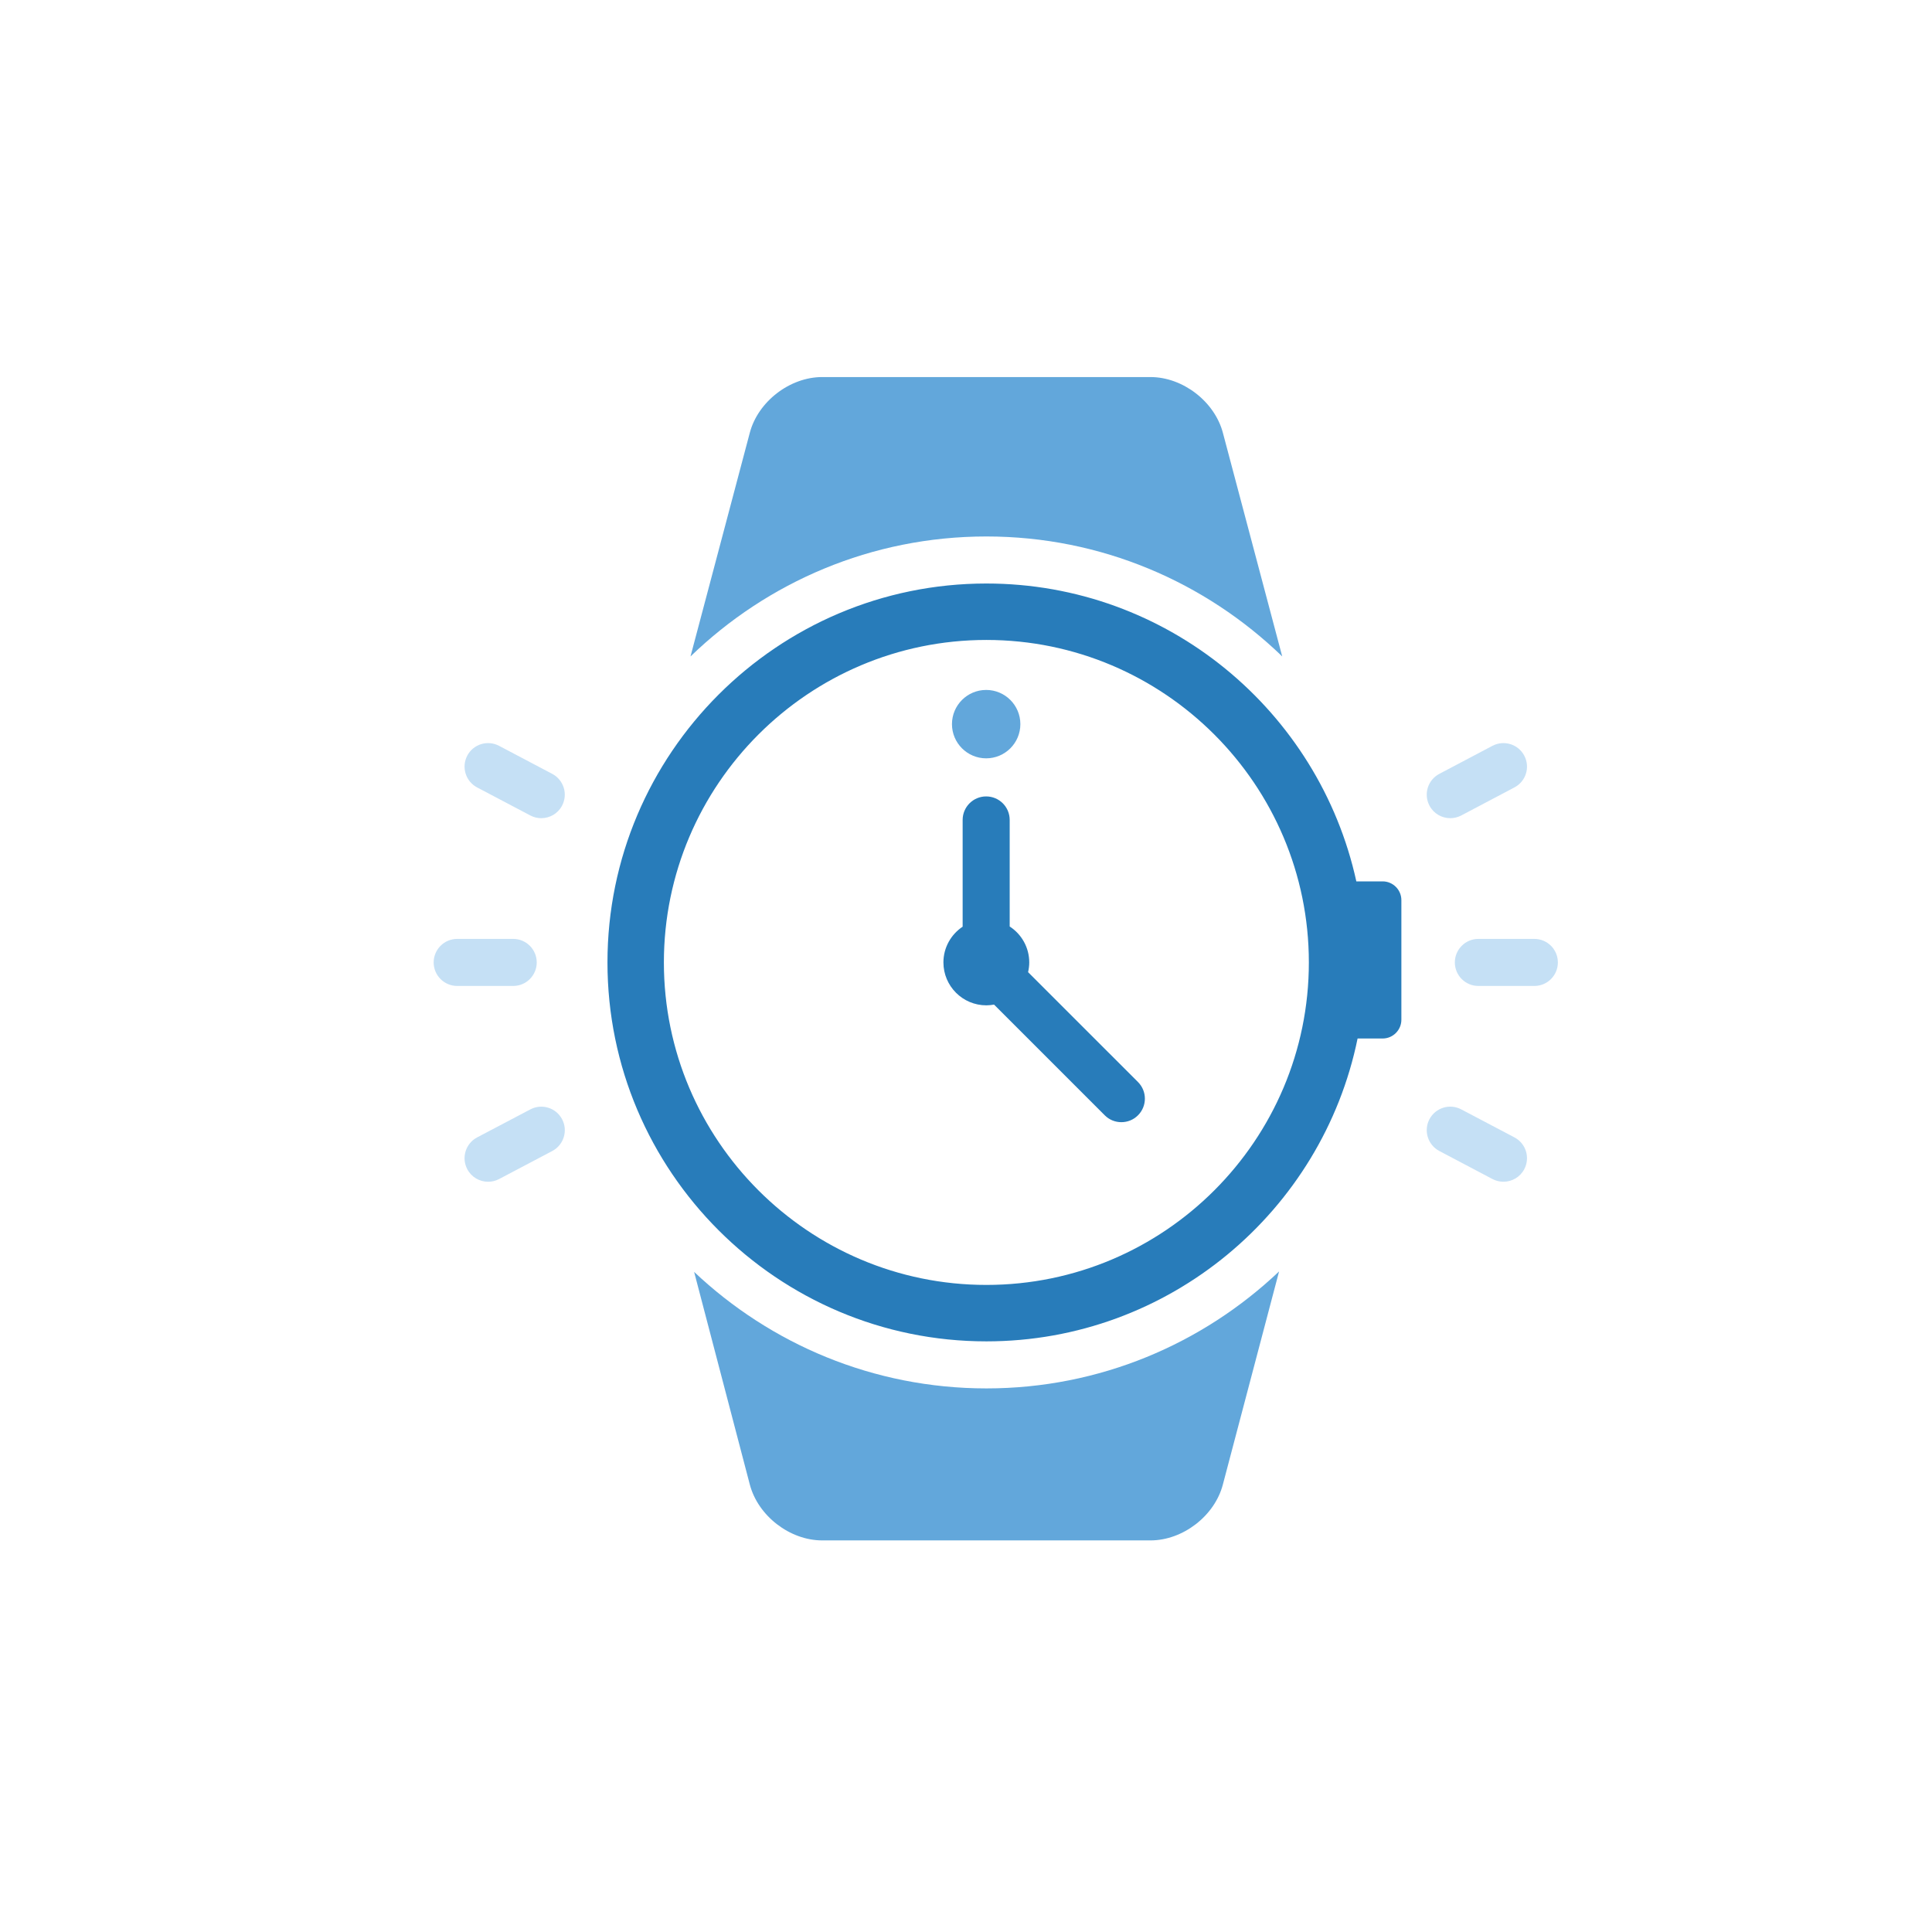 <?xml version="1.0" encoding="utf-8"?>
<!-- Generator: Adobe Illustrator 16.0.0, SVG Export Plug-In . SVG Version: 6.00 Build 0)  -->
<!DOCTYPE svg PUBLIC "-//W3C//DTD SVG 1.1//EN" "http://www.w3.org/Graphics/SVG/1.1/DTD/svg11.dtd">
<svg version="1.1" id="Layer_1" xmlns="http://www.w3.org/2000/svg" xmlns:xlink="http://www.w3.org/1999/xlink" x="0px" y="0px"
	 width="80px" height="80px" viewBox="0 0 80 80" enable-background="new 0 0 80 80" xml:space="preserve">
<g>
	<path fill="#C5E0F5" d="M177.428,9.368c0.199-0.035,0.399-0.053,0.604-0.051c0.844,0.01,1.636,0.347,2.235,0.96l8.475,8.667
		c0.747,0.765,1.042,1.842,0.836,2.855c0.117,0.31,0.208,0.638,0.285,0.978l2.6-2.544c3.49-0.007,10.556-1.135,12.699-2.245
		c2.385-1.236,3.664-5.251,3.167-7.621l-1.87,1.826c-1.062,1.04-2.551,1.245-3.591,0.18l6.757-6.604
		c1.288-1.261,1.308-3.234,0.051-4.516c-1.215-1.246-3.197-1.278-4.463-0.095c0.991-1.24,0.937-3.047-0.203-4.212
		c-1.494-1.531-3.465-1.078-5.039,0.458c0.713-1.211,0.572-2.791-0.459-3.846c-1.232-1.263-3.255-1.286-4.518-0.052l-1.037,1.015
		c0.19-0.971-0.079-2.015-0.824-2.776c-1.201-1.226-3.17-1.249-4.396-0.05l-6.877,6.721c-2.211,2.166-4.432,5.075-3.451,8.443
		l-2.195,2.146C176.637,9.099,177.047,9.215,177.428,9.368z"/>
	<path fill="#287CBA" d="M167.139,22.956l8.598,8.797c0.457,0.504,0.945,0.482,1.443,0.428c0.778,0.875,1.265,1.941,1.49,2.863
		l2.404-2.35l-3.464-3.543l-0.776,0.758l-7.826-8.01l8.315-8.125l7.826,8.008l-0.691,0.671l3.453,3.557
		c0.052-1.035-0.042-2.367-0.64-3.502c0.322-0.549,0.258-1.265-0.208-1.741l-8.686-8.884c-0.278-0.283-0.644-0.428-1.009-0.432
		c-0.251-0.003-0.501,0.059-0.727,0.185c-0.829-0.537-2.744-0.896-3.724-0.712l-9.187,8.982c0.953,0.223,2.096,0.744,3.014,1.598
		C166.6,21.925,166.715,22.552,167.139,22.956z"/>
	<path fill="#C5E0F5" d="M203.798,21.365c-0.742-0.008-1.488,0.269-2.061,0.826c-0.833,0.816-1.069,2.002-0.708,3.031l-1.203-1.232
		c-0.574-0.588-1.332-0.887-2.095-0.896c-0.763-0.008-1.528,0.275-2.115,0.85c-0.978,0.953-1.157,2.41-0.539,3.551
		c-0.861-0.881-1.786-1.363-2.679-1.373c-0.693-0.008-1.367,0.27-1.977,0.865c-1.058,1.035-1.183,2.66-0.357,3.834l-8.535-8.732
		c-0.576-0.587-1.332-0.886-2.094-0.895c-0.764-0.009-1.529,0.272-2.119,0.85c-1.176,1.148-1.197,3.033-0.047,4.207l13.235,13.541
		c-1.534-0.498-2.823-0.715-3.898-0.727c-1.78-0.02-2.976,0.521-3.739,1.289c-1.242,1.252-1.467,2.998-1.235,3.623
		c0.429,1.184,4.771-0.432,12.099,2.77c3.6,1.572,6.398,2.506,8.912,2.535c3.022,0.033,5.635-1.236,8.736-4.271
		c6.227-6.086,4.289-12.713,1.543-15.523l-7.084-7.248C205.275,21.666,204.539,21.375,203.798,21.365z"/>
</g>
<g>
	<path fill="#C5E0F5" d="M146.514-71.839L146.514-71.839c-2.895-0.724-5.688-1.805-8.312-3.218l0,0c-2.936-1.581-6.467-1.581-9.4,0
		l0,0c-2.627,1.413-5.42,2.494-8.312,3.218l0,0c-2.117,0.529-3.572,2.471-3.49,4.65l0.576,12.468
		c0.07,1.789,1.166,3.377,2.818,4.071l0,0c8.382,3.529,17.832,3.529,26.217,0l0,0c1.648-0.694,2.748-2.282,2.816-4.071l0.576-12.468
		C150.086-69.369,148.631-71.311,146.514-71.839z M133.5-51.292c-4.609,0-9.102-0.907-13.35-2.696l0.483-1.15
		c4.095,1.725,8.425,2.599,12.866,2.599c4.443,0,8.771-0.874,12.865-2.599l0.486,1.15C142.602-52.199,138.109-51.292,133.5-51.292z
		 M120.15-58.299l0.483-1.151c1.306,0.551,6.597,0.933,12.866,0.933s11.561-0.382,12.865-0.933l0.486,1.151
		c-1.184,0.498-5.314,1.03-13.352,1.03C125.464-57.269,121.334-57.801,120.15-58.299z M147.119-62.052
		c-0.07,0.284-0.326,0.473-0.605,0.473c-0.049,0-0.102-0.006-0.15-0.02c-1.156-0.289-2.293-0.208-3.498-0.123
		c-1.627,0.115-3.311,0.235-4.961-0.656c-2.758-1.483-6.051-1.483-8.809,0c-1.65,0.892-3.333,0.771-4.961,0.656
		c-1.204-0.085-2.342-0.166-3.496,0.123c-0.336,0.083-0.674-0.12-0.757-0.453c-0.085-0.336,0.119-0.674,0.454-0.758
		c1.348-0.337,2.638-0.246,3.887-0.158c1.517,0.107,2.949,0.208,4.28-0.507c3.13-1.686,6.864-1.686,9.995,0
		c1.33,0.715,2.764,0.614,4.281,0.507c1.248-0.088,2.539-0.179,3.885,0.158C146.998-62.726,147.203-62.388,147.119-62.052z
		 M147.119-64.792c-0.07,0.284-0.326,0.473-0.605,0.473c-0.049,0-0.102-0.005-0.15-0.019c-0.783-0.197-1.572-0.358-2.334-0.517
		c-2.129-0.441-4.137-0.856-6.125-1.926c-2.758-1.485-6.051-1.485-8.809,0c-1.984,1.07-3.996,1.485-6.125,1.926
		c-0.762,0.158-1.551,0.32-2.332,0.517c-0.336,0.083-0.674-0.12-0.757-0.454c-0.085-0.334,0.119-0.673,0.454-0.757
		c0.807-0.201,1.607-0.367,2.382-0.526c2.036-0.423,3.96-0.82,5.785-1.805c3.13-1.685,6.864-1.685,9.995,0
		c1.824,0.984,3.748,1.381,5.785,1.805c0.775,0.159,1.574,0.326,2.381,0.526C146.998-65.465,147.203-65.126,147.119-64.792z
		 M147.119-68.365c-0.07,0.284-0.326,0.475-0.605,0.475c-0.049,0-0.102-0.007-0.15-0.02c-2.943-0.737-5.789-1.838-8.459-3.275
		c-2.758-1.485-6.051-1.485-8.809,0c-2.671,1.438-5.516,2.538-8.457,3.275c-0.336,0.083-0.674-0.12-0.757-0.456
		c-0.085-0.334,0.119-0.673,0.454-0.756c2.841-0.71,5.59-1.773,8.167-3.164c3.13-1.682,6.864-1.682,9.995,0
		c2.578,1.391,5.326,2.454,8.166,3.164C146.998-69.038,147.203-68.699,147.119-68.365z"/>
	<path fill="#287CBA" d="M114.019-55.83c-0.361,0.04-0.729,0.061-1.089,0.061c-2.389,0-4.688-0.882-6.477-2.481
		c-1.803-1.613-2.935-3.825-3.188-6.232c-0.082-0.772,0.16-1.516,0.678-2.091c0.514-0.57,1.244-0.897,2.004-0.897
		c0.091,0,0.184,0.005,0.277,0.015l9.975,0.998l-0.031-0.692c-0.008-0.19-0.004-0.378,0.008-0.564l-9.828-0.984
		c-2.492-0.249-4.585,1.855-4.324,4.347l0,0c0.639,6.057,6.082,10.438,12.133,9.764l2.578-0.286l-0.058-1.249L114.019-55.83z"/>
	<path fill="#287CBA" d="M160.652-68.7l-9.828,0.984c0.012,0.184,0.016,0.37,0.01,0.559l-0.033,0.698l9.977-0.998
		c0.092-0.01,0.186-0.015,0.277-0.015c0.76,0,1.488,0.327,2.002,0.897c0.52,0.576,0.76,1.319,0.678,2.091
		c-0.252,2.407-1.385,4.619-3.186,6.232c-1.789,1.6-4.09,2.481-6.479,2.481l0,0c-0.361,0-0.727-0.021-1.088-0.061l-2.658-0.295
		l-0.057,1.249l2.578,0.286c6.051,0.674,11.494-3.707,12.131-9.764l0,0C165.24-66.845,163.146-68.949,160.652-68.7z"/>
</g>
<g>
	<path fill="#62A7DB" d="M74.036-57.946c2.181,0,3.949-1.77,3.949-3.951c0-2.181-1.769-3.95-3.949-3.95
		c-2.182,0-3.952,1.769-3.952,3.95C70.084-59.716,71.854-57.946,74.036-57.946L74.036-57.946z"/>
	<path fill="#62A7DB" d="M84.187-42.378l-2.723-10.138c-0.618-2.299-2.703-3.896-5.085-3.893l-2.343,0.007l-2.344-0.007
		c-2.383-0.003-4.468,1.593-5.084,3.893l-2.725,10.138c-0.188,0.896,0.368,1.759,1.271,1.858c0.787,0.088,1.47-0.52,1.64-1.319
		l2.56-8.198c0.064-0.207,0.289-0.32,0.495-0.25c0.194,0.068,0.302,0.28,0.24,0.477l-4.849,15.774h4.247l-0.192,9.418
		c0,1.064,0.769,1.911,1.774,1.911s1.824-0.847,1.824-1.911l0.654-9.418h0.975l0.653,9.418c0,1.064,0.815,1.911,1.824,1.911
		c1.006,0,1.775-0.847,1.775-1.911l-0.193-9.418h4.248L77.982-49.81c-0.062-0.197,0.045-0.409,0.239-0.477
		c0.206-0.071,0.428,0.042,0.494,0.25l2.561,8.198c0.169,0.8,0.853,1.407,1.639,1.319C83.818-40.619,84.377-41.481,84.187-42.378
		L84.187-42.378z"/>
	<path fill="#62A7DB" d="M37.05-57.189h-7.51c-2.539,0-4.59,1.902-4.59,4.541L24.122-41.52c0,0.916,0.727,1.643,1.63,1.554
		c0.788-0.076,1.33-0.816,1.33-1.633l0.923-9.909c0-0.223,0.222-0.489,0.461-0.437c0.196,0.043,0.317,0.28,0.317,0.463
		c0,0.021-0.25,8.269-0.25,8.269L28.172-25.37c0,1.089,0.785,1.953,1.813,1.953c1.03,0,1.862-0.864,1.862-1.953l1.021-14.753
		c0.007-0.208,0.22-0.371,0.427-0.374c0.206,0.003,0.418,0.166,0.425,0.374l1.022,14.753c0,1.089,0.835,1.953,1.863,1.953
		c1.03,0,1.812-0.864,1.812-1.953l-0.362-17.842c0,0-0.25-8.249-0.25-8.269c0-0.183,0.123-0.419,0.318-0.463
		c0.241-0.052,0.46,0.214,0.46,0.437l0.925,9.909c0,0.816,0.542,1.557,1.329,1.633c0.903,0.089,1.63-0.638,1.63-1.554l-0.578-11.128
		C41.891-55.287,39.588-57.189,37.05-57.189L37.05-57.189z"/>
	<path fill="#62A7DB" d="M33.295-58.659c2.182,0,3.95-1.769,3.95-3.95c0-2.182-1.769-3.95-3.95-3.95
		c-2.181,0-3.949,1.769-3.949,3.95C29.346-60.427,31.114-58.659,33.295-58.659L33.295-58.659z"/>
	<polygon fill="#287CBA" points="59.465,-48.657 47.295,-48.657 47.295,-51.027 43.646,-47.378 47.295,-43.729 47.295,-46.099 
		59.465,-46.099 59.465,-43.729 63.113,-47.378 59.465,-51.027 59.465,-48.657 	"/>
</g>
<g>
	<path fill="#C5E0F5" d="M-66.82-20.036c0.579-0.316,1.144-0.66,1.698-1.02c0.282-0.184,2.393-1.115,3.201-1.141
		c0.822-0.027,1.648,0.049,2.473,0.039c0.539-0.006,1.079-0.016,1.617-0.043c0.683-0.033,1.366-0.055,2.049-0.088
		c0.018-0.002,0.396-0.031,0.4-0.018l-2.332-9.815c0,0-6.618,2.92-11.055,0.691l-3.741-1.742c-0.151-0.07-0.356-0.084-0.519-0.12
		c-0.34-0.076-0.677-0.125-1.023-0.156c-0.203-0.018-0.412-0.03-0.612-0.068c-0.227-0.042-0.452-0.094-0.677-0.145
		c-0.49-0.109-0.979-0.25-1.471-0.347c-0.343-0.067-0.695-0.075-1.043-0.094c-0.328-0.018-0.653-0.054-0.98-0.08
		c-0.07-0.005-0.141-0.011-0.211-0.018c-0.246-0.021-0.494-0.063-0.738-0.099c-0.445-0.066-0.895-0.127-1.336-0.222
		c-0.25-0.054-0.503-0.118-0.746-0.201c-0.111-0.038-0.23,0.003-0.334,0.049c-0.371,0.164-0.469,0.64-0.328,0.996
		c0.068,0.171,0.199,0.307,0.316,0.445c0.12,0.142,0.242,0.28,0.371,0.413c0.221,0.229,0.447,0.455,0.688,0.663
		c0.257,0.22,0.535,0.42,0.824,0.595c0.283,0.171,0.588,0.313,0.912,0.384c0.322,0.07,0.617,0.014,0.939,0.008
		c0.177-0.004,0.344,0.028,0.499,0.117c0.495,0.281,0.984,0.527,1.542,0.669c0.195,0.049,0.395,0.197,0.268,0.412
		c-0.084,0.141-0.26,0.273-0.365,0.355c-0.34,0.262-0.631,0.58-0.981,0.828c-0.282,0.199-0.595,0.355-0.905,0.508
		c-0.413,0.199-7.839,3.994-8.275,4.271c-0.672,0.426-0.574,0.844-0.449,1.295c0.163,0.584,0.743,0.641,1.23,0.469
		c0.534-0.189,8.186-2.811,8.194-2.811c0,0-9.15,3.512-9.392,3.637c-0.355,0.182-0.729,0.41-0.933,0.766
		c-0.208,0.361-0.208,0.844,0.122,1.135c0.162,0.141,0.443,0.275,0.66,0.295c0.218,0.02,0.442-0.025,0.65-0.088
		c0.088-0.027,8.373-2.666,9.274-2.963c-0.876,0.301-8.36,2.891-8.562,2.951c-0.463,0.137-0.81,0.703-0.656,1.174
		c0.164,0.502,0.709,0.617,1.174,0.588c0.157-0.008,0.312-0.031,0.466-0.064c0.237-0.051,0.476-0.119,0.705-0.199
		c0,0,7.777-2.15,7.813-2.148c-0.033,0.01-5.552,1.752-5.726,1.809c-0.162,0.053-0.322,0.111-0.482,0.172
		c-0.281,0.105-0.439,0.402-0.411,0.697c0.007,0.074,0.025,0.156,0.056,0.225c0.112,0.248,0.356,0.395,0.615,0.453
		c0.103,0.023,0.211,0.041,0.315,0.045c1.67,0.07,8.828-1.361,9.242-1.432C-70.695-18.364-68.687-19.015-66.82-20.036z"/>
	<path fill="#C5E0F5" d="M-71.819-34.793c0.026,0.317,0.058,0.635,0.113,0.948c0,0.001,0,0.003,0.001,0.004
		c0.462,0.215,1.417,0.66,3.336,1.553c0.009,0.004,0.017,0.008,0.025,0.013c0.541,0.272,1.151,0.469,1.826,0.591
		c-0.214-0.287-0.427-0.577-0.653-0.85c-0.223-0.269-0.49-0.498-0.748-0.733c-0.242-0.221-0.473-0.455-0.709-0.682
		c-0.052-0.049-0.103-0.099-0.153-0.148c-0.177-0.172-0.342-0.361-0.508-0.543c-0.304-0.333-0.613-0.664-0.896-1.016
		c-0.159-0.2-0.314-0.41-0.45-0.627c-0.062-0.1-0.181-0.144-0.289-0.174c-0.392-0.109-0.769,0.199-0.885,0.564
		c-0.056,0.175-0.04,0.364-0.037,0.545C-71.842-35.162-71.835-34.978-71.819-34.793z"/>
	<path fill="#C5E0F5" d="M-59.438-21.212c-0.053,0.002-0.104,0.002-0.157,0.002c-0.342,0-0.682-0.012-1.011-0.023
		c-0.326-0.012-0.634-0.023-0.942-0.023c-0.122,0-0.234,0.002-0.343,0.006c-0.036,0-0.389,0.023-1.441,0.43
		c-0.669,0.26-1.184,0.506-1.283,0.562c-0.635,0.412-1.208,0.756-1.751,1.053c-1.865,1.021-3.972,1.74-6.26,2.137
		c-0.042,0.008-0.204,0.039-0.41,0.078c1.511,0.738,3.098,1.289,4.764,1.598c0.649,0.121,1.305,0.211,1.961,0.285
		c0.334,0.037,2.559,0.65,3.201,1.141c0.654,0.5,2.932,2.031,2.932,2.031l4.797-7.879c0,0-1.594-0.699-2.951-1.418
		C-58.728-21.222-59.104-21.216-59.438-21.212z"/>
	<path fill="#C5E0F5" d="M-83.315-26.839c-0.106-0.039-0.171-0.064-0.187-0.07c-0.444-0.188-1.073,0.031-1.251,0.494
		c-0.045,0.117-0.06,0.232-0.05,0.342C-84.334-26.315-83.828-26.575-83.315-26.839z"/>
	<path fill="#C5E0F5" d="M-84.622-27.694c0.157,0.152,0.359,0.26,0.561,0.342c0.018,0.008,0.395,0.156,0.985,0.391
		c1.004-0.516,2.011-1.029,2.791-1.428c-1.528-0.5-2.736-0.891-2.83-0.91c-0.391-0.084-0.824-0.143-1.207,0.004
		c-0.39,0.146-0.695,0.521-0.623,0.955C-84.909-28.13-84.777-27.847-84.622-27.694z"/>
	<path fill="#C5E0F5" d="M-78.062-29.556c0.113-0.082,0.229-0.18,0.349-0.287c-0.255-0.119-0.493-0.248-0.72-0.377
		c-0.005,0-0.012-0.002-0.02-0.002h-0.008c-0.07,0.002-0.146,0.008-0.229,0.014c-0.111,0.006-0.238,0.014-0.373,0.014
		c-0.2,0-0.383-0.018-0.558-0.057c-0.396-0.086-0.787-0.248-1.198-0.498c-0.16-0.096-0.314-0.197-0.463-0.304
		c-0.684-0.039-0.862,0.326-1.041,0.73c-0.243,0.557,0.17,0.967,0.657,1.141c0.145,0.053,0.81,0.299,1.702,0.629
		c0.672-0.342,1.111-0.566,1.127-0.574C-78.542-29.271-78.282-29.401-78.062-29.556z"/>
	<path fill="#287CBA" d="M-92.174-48.79l0.522,0.366l0.858-1.224c0.078-0.11,0.229-0.137,0.34-0.06l0.571,0.4l1.256-1.792
		l2.014,1.412l-1.256,1.792l0.571,0.4c0.11,0.078,0.137,0.229,0.06,0.34l-0.858,1.224l0.522,0.366c0.16,0.113,0.2,0.334,0.087,0.495
		l-1.408,2.008c-0.113,0.161-0.334,0.2-0.495,0.087l-4.6-3.225c-0.161-0.113-0.2-0.334-0.087-0.496l1.407-2.007
		C-92.557-48.864-92.335-48.903-92.174-48.79z"/>
	<path fill="#287CBA" d="M-88.675-54.367l5.229,3.666c1.979,1.387,2.458,4.116,1.07,6.094l-1.394-0.978
		c0.846-1.207,0.553-2.876-0.654-3.722l-5.229-3.666c-0.385-0.27-0.479-0.801-0.208-1.186
		C-89.591-54.544-89.06-54.637-88.675-54.367z"/>
	<path fill="#287CBA" d="M-102.305-43.824l-10.488,14.958l6.758,4.738l6.758,4.738l10.488-14.958
		c1.171-1.67,0.562-3.786-1.258-5.394c-0.79-0.698-1-0.936-0.049-2.573l-4.273-2.997c-1.215,1.453-1.51,1.336-2.437,0.832
		C-98.937-45.643-101.134-45.495-102.305-43.824z M-103.023-35.67l2.7,1.893l1.893-2.7l1.413,0.99l-1.893,2.7l2.7,1.893l-0.99,1.413
		l-2.7-1.893l-1.893,2.7l-1.412-0.99l1.893-2.7l-2.701-1.893L-103.023-35.67z"/>
	<path fill="#62A7DB" d="M-82.881-42.911c0,0-2.075,3.211-2.075,4.357s0.929,2.075,2.075,2.075c1.146,0,2.075-0.929,2.075-2.075
		S-82.881-42.911-82.881-42.911z M-82.881-37.117v-0.725c0.388,0,0.702-0.314,0.702-0.702h0.725
		C-81.454-37.755-82.093-37.117-82.881-37.117z"/>
</g>
<g>
	<path fill="#62A7DB" d="M-119.516,43.717h-9.32c-3.151,0-5.696,2.361-5.696,5.635l-1.027,13.811c0,1.137,0.901,2.037,2.022,1.928
		c0.977-0.096,1.65-1.014,1.65-2.027l1.146-12.295c0-0.277,0.275-0.607,0.572-0.543c0.243,0.055,0.393,0.35,0.393,0.576
		c0,0.025-0.309,10.26-0.309,10.26l-0.449,22.143c0,1.348,0.973,2.422,2.249,2.422c1.278,0,2.312-1.074,2.312-2.422l1.268-18.309
		c0.009-0.258,0.273-0.461,0.53-0.463c0.256,0.002,0.519,0.205,0.527,0.463l1.268,18.309c0,1.348,1.037,2.422,2.313,2.422
		c1.277,0,2.249-1.074,2.249-2.422l-0.449-22.143c0,0-0.311-10.234-0.311-10.26c0-0.227,0.151-0.521,0.395-0.576
		c0.299-0.064,0.57,0.266,0.57,0.543l1.149,12.295c0,1.014,0.672,1.932,1.649,2.027c1.121,0.109,2.021-0.791,2.021-1.928
		l-0.717-13.811C-113.51,46.078-116.366,43.717-119.516,43.717L-119.516,43.717z"/>
	<path fill="#62A7DB" d="M-124.176,41.893c2.708,0,4.901-2.194,4.901-4.901c0-2.707-2.193-4.902-4.901-4.902
		c-2.707,0-4.9,2.195-4.9,4.902C-129.077,39.698-126.883,41.893-124.176,41.893L-124.176,41.893z"/>
</g>
<g>
	<path fill="#287CBA" d="M52.426,196.327l-5.088-3.438l-0.724-0.488c-0.006-0.025-0.011-0.049-0.017-0.074
		c-0.016-0.057-0.03-0.111-0.047-0.166l-0.383-0.943l-1.009-2.322v-0.002c-0.002-0.002-0.002-0.004-0.002-0.006
		c0,0-0.006-0.012-0.018-0.035c-0.007-0.016-0.017-0.035-0.029-0.062c-0.066-0.133-0.196-0.4-0.379-0.773
		c-1.116-2.27-4.198-8.458-6.527-12.397c-0.306-0.518-0.925-0.762-1.503-0.595c-0.706,0.204-1.11,0.946-0.897,1.651l2.06,6.824
		l0.081,0.273c0.061,0.198,0.059,0.407-0.007,0.604c-0.011,0.032-0.026,0.062-0.043,0.089c-0.108,0.158-0.329,0.208-0.496,0.095
		l-11.413-7.712c-0.729-0.493-1.724-0.29-2.198,0.457c-0.458,0.719-0.235,1.677,0.472,2.155l7.931,5.359
		c0.195,0.132,0.247,0.396,0.114,0.593c-0.066,0.098-0.165,0.159-0.271,0.181c-0.108,0.02-0.224,0-0.32-0.066l-9.415-6.361
		c-0.708-0.479-1.684-0.325-2.179,0.372c-0.258,0.365-0.339,0.801-0.261,1.204c0.077,0.394,0.303,0.759,0.661,1l9.44,6.381
		c0.195,0.131,0.247,0.396,0.114,0.592l-0.013,0.02c-0.132,0.195-0.397,0.246-0.594,0.115l-7.931-5.36
		c-0.707-0.477-1.679-0.326-2.176,0.366c-0.516,0.719-0.333,1.718,0.396,2.211l7.957,5.377c0.195,0.131,0.246,0.398,0.115,0.592
		l-0.013,0.021c-0.133,0.195-0.397,0.246-0.594,0.113l-4.138-2.795c-0.709-0.48-1.687-0.324-2.181,0.375
		c-0.258,0.365-0.336,0.799-0.259,1.201c0.077,0.393,0.302,0.758,0.661,1l4.603,3.111l-0.015,0.021l10.119,6.838
		c0.26,0.176,0.53,0.326,0.809,0.447h0.001c0.429,0.191,0.876,0.316,1.326,0.381c0.003,0,0.007,0,0.01,0
		c0.719,0.104,1.407,0.354,2.009,0.76l5.083,3.436c0.499,0.338,1.176,0.205,1.513-0.293l5.954-8.811
		C53.056,197.343,52.925,196.665,52.426,196.327L52.426,196.327z"/>
	<path fill="#C5E0F5" d="M3.05,194.532c1.585,4.664,5.846,10.406,9.768,9.924c3.412-0.42,3.636-5.189,7.309-5.898
		c4.376-0.844,6.446,5.469,11.284,6.18c1.47,0.217,3.049-0.105,4.653-0.832l-0.071-0.031l-0.01-0.006
		c-0.32-0.15-0.632-0.328-0.927-0.527l-11.536-7.795l0.015-0.023l-3.186-2.152c-0.724-0.49-1.215-1.232-1.381-2.092
		c-0.167-0.859,0.011-1.732,0.501-2.457c0.012-0.02,0.024-0.039,0.038-0.057c0.131-0.186,0.279-0.354,0.44-0.502l-1.148-0.778
		c-1.498-1.011-1.892-3.052-0.881-4.549c0.018-0.025,0.035-0.051,0.052-0.075c0.188-0.26,0.406-0.483,0.649-0.671
		c-0.212-0.338-0.362-0.715-0.44-1.117c-0.167-0.864,0.012-1.736,0.502-2.461c0.014-0.021,0.027-0.041,0.043-0.062
		c0.745-1.05,2.027-1.524,3.241-1.318c0.083-0.292,0.209-0.577,0.38-0.845c0.015-0.024,0.033-0.05,0.049-0.075
		c1.012-1.496,3.053-1.892,4.549-0.88l8.415,5.686l-1.191-3.947c-0.265-0.877-0.122-1.815,0.392-2.574
		c0.396-0.586,0.987-1.018,1.668-1.215l0.77-0.223l0.154,0.104c1.021,0.028,1.985,0.571,2.528,1.485
		c2.327,3.936,5.383,10.062,6.59,12.513c0.184,0.379,0.387,0.793,0.387,0.793l0.04,0.082l0.177,0.361v0.045l0.874,2.014l0.307,0.752
		l0.168,0.113c3.062-5.361,4.508-10.937,2.521-13.79c-1.472-2.113-3.476-0.802-7.585-3.104c-9.167-5.132-7.93-16.541-13.738-17.519
		c-2.117-0.356-4.425,0.8-6.193,2.463c0.18-0.049,0.366-0.074,0.56-0.074c0.751,0,1.432,0.385,1.82,1.029l1.476,2.453l2.567,1.269
		c0.696,0.344,1.15,1.041,1.182,1.818c0.032,0.776-0.361,1.508-1.028,1.909l-2.452,1.476l-1.269,2.566
		c-0.361,0.73-1.092,1.184-1.906,1.184c-0.752,0-1.434-0.385-1.821-1.029l-1.476-2.453l-0.146-0.072
		c0.102,0.947,0.042,1.903-0.475,2.945c-1.371,2.768-4.456,3.087-7.755,3.705l1.65,0.814c0.696,0.346,1.149,1.041,1.182,1.818
		c0.032,0.776-0.362,1.508-1.027,1.909l-2.453,1.477l-1.268,2.566c-0.361,0.73-1.093,1.184-1.907,1.184
		c-0.752,0-1.434-0.385-1.821-1.029l-1.476-2.452l-1.843-0.911C0.558,186.878,2.853,193.952,3.05,194.532L3.05,194.532z"/>
	<path fill="#62A7DB" d="M8.398,166.893c0.066,0.033,0.121,0.084,0.16,0.146l1.681,2.793c0.157,0.262,0.543,0.246,0.678-0.028
		l1.444-2.921c0.032-0.066,0.084-0.123,0.147-0.16l2.792-1.682c0.262-0.157,0.246-0.542-0.028-0.678l-2.921-1.443
		c-0.067-0.033-0.122-0.084-0.161-0.148l-1.68-2.791c-0.158-0.262-0.543-0.246-0.679,0.027l-1.444,2.922
		c-0.032,0.066-0.084,0.121-0.146,0.16l-2.793,1.68c-0.262,0.158-0.246,0.543,0.028,0.68L8.398,166.893L8.398,166.893z"/>
	<path fill="#62A7DB" d="M3.584,179.656l0.945,0.468l1.976,0.977c0.066,0.032,0.122,0.084,0.16,0.147l1.681,2.792
		c0.157,0.262,0.543,0.246,0.678-0.028l1.444-2.922c0.033-0.066,0.084-0.121,0.147-0.16l2.792-1.68
		c0.263-0.158,0.246-0.543-0.028-0.68l-2.921-1.443c-0.067-0.033-0.122-0.084-0.16-0.146l-0.155-0.26l-1.525-2.533
		c-0.158-0.262-0.543-0.246-0.679,0.029l-1.444,2.921c-0.031,0.065-0.083,0.122-0.146,0.159l-2.792,1.682
		C3.294,179.136,3.31,179.521,3.584,179.656L3.584,179.656z"/>
	<path fill="#62A7DB" d="M20.355,167.423l1.646,0.813c0.065,0.033,0.121,0.084,0.159,0.146l1.681,2.793
		c0.157,0.262,0.543,0.246,0.679-0.029l1.444-2.92c0.032-0.066,0.084-0.122,0.147-0.16l2.792-1.681
		c0.262-0.157,0.246-0.543-0.029-0.679l-2.92-1.443c-0.067-0.033-0.122-0.084-0.161-0.147l-1.681-2.792
		c-0.157-0.263-0.543-0.246-0.679,0.027l-1.443,2.922c-0.032,0.066-0.084,0.121-0.147,0.16l-1.682,1.013l-1.11,0.668
		c-0.262,0.157-0.246,0.542,0.028,0.679L20.355,167.423L20.355,167.423z"/>
</g>
<path fill="#287CBA" d="M-44.701,142.338h-19.208c-0.633,0-1.212-0.357-1.495-0.924l-1.206-2.423l-3.428,9.222
	c-0.243,0.654-0.868,1.088-1.564,1.088c-0.009,0-0.02,0-0.031-0.001c-0.708-0.013-1.332-0.472-1.554-1.145l-3.747-11.361
	l-1.807,4.497c-0.254,0.632-0.867,1.047-1.548,1.047h-6.251c-0.921,0-1.669-0.747-1.669-1.669c0-0.921,0.748-1.668,1.669-1.668
	h5.123l3.089-7.688c0.261-0.65,0.896-1.074,1.602-1.046c0.7,0.021,1.312,0.48,1.531,1.145l3.687,11.179l3.109-8.367
	c0.232-0.623,0.813-1.05,1.476-1.085c0.664-0.034,1.286,0.326,1.583,0.921l2.464,4.941h12.52c0.836-2.122,1.328-4.358,1.315-6.696
	c-0.033-6.225-3.596-11.315-10.177-12.541c-10.089-1.883-13.039,8.412-13.039,8.412s-2.951-10.295-13.039-8.412
	c-6.581,1.226-10.144,6.316-10.176,12.541c-0.082,16.047,23.215,27.488,23.215,27.488s11.803-5.798,18.577-14.928h8.896
	c0.7,0,1.269-0.567,1.269-1.268C-43.516,142.925-44.041,142.381-44.701,142.338z"/>
<g>
	<polygon fill="#287CBA" points="-71.472,42.268 -71.491,42.268 -72.322,44.518 -70.642,44.518 	"/>
	<path fill="#287CBA" d="M-76.209,43.373c0.223-0.166,0.336-0.414,0.336-0.748c0-0.215-0.055-0.398-0.165-0.555
		c-0.108-0.16-0.261-0.271-0.455-0.342c-0.195-0.066-0.483-0.1-0.863-0.1h-0.482v1.994h0.434
		C-76.83,43.623-76.433,43.541-76.209,43.373z"/>
	<g>
		<g>
			<g>
				<path fill="#287CBA" d="M-47.637,13.655c-0.555,0-1.003,0.449-1.003,1.001v40.025c0,1.105-0.896,2.004-2,2.004H-81.16
					c-0.829,0-1.502-0.676-1.502-1.502c0-0.824,0.673-1.504,1.502-1.504h26.018c1.934,0,3.502-1.564,3.502-3.502V12.155
					c0-1.935-1.568-3.504-3.502-3.504H-81.16c-1.934,0-3.503,1.569-3.503,3.504v43.029c0,1.936,1.568,3.5,3.503,3.5h30.521
					c2.208,0,4.002-1.791,4.002-4.002V14.656C-46.638,14.104-47.085,13.655-47.637,13.655z M-63.624,47.354
					c-0.422,0.318-0.909,0.475-1.464,0.475c-0.283,0-0.559-0.045-0.821-0.135c-0.268-0.092-0.503-0.215-0.708-0.375
					c-0.207-0.16-0.373-0.336-0.502-0.529c-0.129-0.191-0.226-0.396-0.287-0.611c-0.044-0.158-0.075-0.355-0.095-0.596h1.426
					c0.032,0.266,0.106,0.475,0.224,0.631c0.183,0.234,0.439,0.35,0.771,0.35c0.286,0,0.524-0.09,0.707-0.273
					c0.184-0.186,0.275-0.416,0.275-0.691c0-0.195-0.043-0.357-0.129-0.492c-0.084-0.125-0.221-0.236-0.405-0.342
					c-0.101-0.051-0.452-0.195-1.055-0.43c-0.408-0.158-0.713-0.326-0.915-0.498c-0.2-0.176-0.357-0.393-0.469-0.654
					c-0.114-0.262-0.171-0.543-0.171-0.848c0-0.389,0.094-0.748,0.283-1.08c0.185-0.33,0.446-0.588,0.782-0.768
					c0.338-0.184,0.692-0.271,1.065-0.271c0.334,0,0.645,0.066,0.93,0.197c0.281,0.131,0.514,0.295,0.692,0.489
					c0.179,0.189,0.315,0.398,0.401,0.621c0.087,0.217,0.142,0.479,0.163,0.777h-1.381c-0.04-0.271-0.108-0.461-0.199-0.57
					c-0.136-0.164-0.336-0.252-0.597-0.252c-0.234,0-0.425,0.074-0.563,0.211c-0.143,0.141-0.214,0.326-0.214,0.547
					c0,0.25,0.084,0.443,0.252,0.584c0.124,0.102,0.396,0.227,0.811,0.367c0.416,0.141,0.715,0.262,0.899,0.359
					c0.277,0.15,0.5,0.32,0.663,0.51c0.161,0.188,0.288,0.406,0.377,0.654c0.088,0.254,0.132,0.531,0.132,0.836
					C-62.745,46.314-63.037,46.918-63.624,47.354z M-68.152,31.668c-1.324,0-2.475-1.888-3.07-4.67h6.142
					C-65.678,29.78-66.828,31.668-68.152,31.668z M-57.853,40.9c0.18,0.189,0.314,0.398,0.403,0.621
					c0.085,0.217,0.141,0.479,0.162,0.777h-1.381c-0.042-0.271-0.108-0.461-0.198-0.57c-0.138-0.164-0.338-0.252-0.599-0.252
					c-0.234,0-0.425,0.074-0.565,0.211c-0.142,0.141-0.211,0.326-0.211,0.547c0,0.25,0.083,0.443,0.249,0.584
					c0.127,0.102,0.397,0.227,0.813,0.367c0.415,0.141,0.714,0.262,0.896,0.359c0.28,0.15,0.502,0.32,0.664,0.51
					c0.161,0.188,0.288,0.406,0.379,0.654c0.084,0.254,0.129,0.531,0.129,0.836c0,0.77-0.292,1.373-0.879,1.809
					c-0.419,0.318-0.907,0.475-1.462,0.475c-0.281,0-0.559-0.045-0.821-0.135c-0.268-0.092-0.503-0.215-0.708-0.375
					c-0.206-0.16-0.373-0.336-0.502-0.529c-0.129-0.191-0.224-0.396-0.286-0.611c-0.045-0.158-0.076-0.355-0.094-0.596h1.421
					c0.033,0.266,0.109,0.475,0.227,0.631c0.183,0.234,0.438,0.35,0.771,0.35c0.286,0,0.526-0.09,0.708-0.273
					c0.183-0.186,0.276-0.416,0.276-0.691c0-0.195-0.042-0.357-0.129-0.492c-0.085-0.125-0.223-0.236-0.406-0.342
					c-0.103-0.051-0.454-0.195-1.052-0.43c-0.412-0.158-0.716-0.326-0.916-0.498c-0.203-0.176-0.361-0.393-0.473-0.654
					c-0.112-0.262-0.169-0.543-0.169-0.848c0-0.389,0.092-0.748,0.28-1.08c0.187-0.33,0.45-0.588,0.784-0.768
					c0.337-0.184,0.692-0.271,1.065-0.271c0.334,0,0.643,0.066,0.928,0.197C-58.263,40.543-58.031,40.707-57.853,40.9z
					 M-59.146,22.663c0,0.809-0.114,1.588-0.316,2.333h-3.302c0.074-0.772,0.114-1.558,0.114-2.333c0-0.777-0.04-1.562-0.114-2.337
					h3.302C-59.26,21.072-59.146,21.851-59.146,22.663z M-60.259,18.325h-2.792c-0.271-1.407-0.679-2.71-1.234-3.788
					C-62.582,15.35-61.166,16.676-60.259,18.325z M-63.051,26.999h2.792c-0.907,1.647-2.323,2.975-4.026,3.789
					C-63.729,29.708-63.321,28.402-63.051,26.999z M-68.152,13.655c1.324,0,2.474,1.887,3.072,4.67h-6.142
					C-70.627,15.542-69.476,13.655-68.152,13.655z M-71.531,20.326h6.758c0.079,0.747,0.123,1.525,0.123,2.337
					c0,0.809-0.044,1.588-0.123,2.333h-6.758c-0.078-0.745-0.124-1.523-0.124-2.333C-71.654,21.851-71.608,21.072-71.531,20.326z
					 M-70.945,40.36l3.064,7.322h-1.494l-0.779-1.889h-2.622l-0.782,1.889h-1.491l3.047-7.322H-70.945z M-76.044,26.999h2.792
					c0.271,1.404,0.678,2.71,1.234,3.789C-73.724,29.974-75.136,28.646-76.044,26.999z M-72.018,14.537
					c-0.556,1.078-0.963,2.381-1.234,3.788h-2.792C-75.136,16.676-73.724,15.35-72.018,14.537z M-76.841,20.326h3.301
					c-0.074,0.774-0.115,1.56-0.115,2.337c0,0.774,0.041,1.56,0.115,2.333h-3.301c-0.201-0.745-0.317-1.523-0.317-2.333
					C-77.158,21.851-77.042,21.072-76.841,20.326z M-79.195,40.36h1.839c0.463,0,0.821,0.021,1.076,0.067
					c0.255,0.047,0.48,0.125,0.679,0.233c0.198,0.109,0.381,0.258,0.551,0.445c0.169,0.189,0.3,0.41,0.394,0.664
					c0.092,0.256,0.14,0.539,0.14,0.857c0,0.484-0.113,0.904-0.341,1.262c-0.226,0.357-0.517,0.611-0.869,0.764
					c-0.351,0.16-0.896,0.236-1.629,0.236h-0.482v2.793h-1.357V40.36z"/>
			</g>
		</g>
	</g>
</g>
<g>
	<path fill="#C5E0F5" d="M124.268,120.062l-7.506,4.075l-4.495-5.576c-1.103-0.134-2.233-0.269-3.358-0.401v12.106
		c0,0.957-0.529,1.779-1.309,2.215l0.018,8.082h15.786l0.444-7.215h1.615l0.591,7.215h8.436l-0.095-8.447
		C134.22,124.687,130.904,121.03,124.268,120.062z"/>
	<ellipse fill="#C5E0F5" cx="120.501" cy="107.975" rx="9.67" ry="9.473"/>
	<path fill="#287CBA" d="M105.449,110.152v19.204H90.328v-0.615c-0.521,0.166-1.068,0.285-1.647,0.34
		c-0.062,0.006-0.115,0.012-0.173,0.016v1.17c0,0.504,0.406,0.91,0.91,0.91h16.941c0.504,0,0.91-0.406,0.91-0.91v-21.509
		C106.766,109.336,106.147,109.812,105.449,110.152z"/>
	<path fill="#287CBA" d="M88.508,114.945c0.546,0.006,1.012,0.057,1.4,0.164c0.142,0.039,0.281,0.089,0.42,0.139v-6.316h8.433
		c-0.497-0.525-0.894-1.141-1.165-1.821h-8.178c-0.504,0-0.91,0.406-0.91,0.911V114.945z"/>
	<path fill="#287CBA" d="M98.301,116.49h-5.884l0,0c0.509,0.449,0.954,0.979,1.333,1.566h4.551V116.49z"/>
	<rect x="100.309" y="116.49" fill="#287CBA" width="3.053" height="1.566"/>
	<path fill="#287CBA" d="M98.301,120.844h-3.427c0.099,0.509,0.155,1.034,0.149,1.565h3.277V120.844z"/>
	<rect x="100.309" y="120.844" fill="#287CBA" width="3.053" height="1.565"/>
	<path fill="#287CBA" d="M98.301,125.196h-3.895c-0.264,0.574-0.605,1.098-1.016,1.566h4.91V125.196z"/>
	<rect x="100.309" y="125.196" fill="#287CBA" width="3.053" height="1.566"/>
	<rect x="92.417" y="112.135" fill="#287CBA" width="5.884" height="1.566"/>
	<rect x="100.309" y="112.135" fill="#287CBA" width="3.053" height="1.566"/>
	<path fill="#C5E0F5" d="M87.319,116.828c-2.669,0.445-2.63,2.202-2.677,5.03c-0.029,1.85-0.02,3.58,0.695,4.598
		c0.596,0.848,1.65,0.945,3.171,0.812c2.558-0.221,4.656-2.057,4.693-4.863c0.037-2.683-1.733-4.993-3.776-5.54
		C88.68,116.666,87.748,116.758,87.319,116.828z"/>
	<path fill="#287CBA" d="M102.453,108.366c0.253,0,0.493-0.114,0.662-0.303l4.094-4.56c0.336-0.375,0.305-0.949-0.07-1.287
		c-0.373-0.334-0.949-0.304-1.285,0.07l-3.439,3.832l-1.584-1.646c-0.35-0.363-0.924-0.373-1.289-0.024
		c-0.36,0.349-0.372,0.925-0.023,1.288l2.264,2.352C102.041,108.356,102.333,108.366,102.453,108.366z"/>
</g>
<path fill="#62A7DB" d="M152.482,48.023c-0.938-0.936-2.4-0.99-3.271-0.121l-4.42,4.998c-2.652-1.768-5.402-4.012-8.054-6.662
	l-0.042,0.039l0.041-0.041c-2.651-2.65-4.895-5.4-6.662-8.054l4.998-4.421c0.869-0.868,0.813-2.331-0.122-3.27l-4.138-5.485
	c-0.937-0.938-1.91-1.913-4.244-1.098c-2.116,0.739-5.524,3.971-5.524,8.45c-0.012,4.718,3.903,11.709,10.694,18.549l-0.002,0.002
	c0.026,0.029,0.056,0.055,0.082,0.082c0.027,0.027,0.054,0.055,0.081,0.082l0.002-0.002c6.843,6.793,13.996,10.869,18.713,10.857
	c4.48,0,7.712-3.408,8.45-5.523c0.816-2.334-0.161-3.309-1.097-4.246L152.482,48.023z"/>
<path fill="#C5E0F5" d="M153.465,38.973c0,1.172,0.949,2.123,2.121,2.123c1.173,0,2.124-0.951,2.124-2.123
	c0-7.56-6.15-13.709-13.71-13.709c-1.172,0-2.121,0.95-2.121,2.122c0,1.174,0.949,2.122,2.121,2.122
	C149.219,29.508,153.465,33.754,153.465,38.973z"/>
<path fill="#C5E0F5" d="M143.395,18.071c-1.173,0-2.122,0.95-2.122,2.122c0,1.173,0.949,2.122,2.122,2.122
	c9.519,0,17.264,7.745,17.264,17.264c0,1.173,0.949,2.123,2.121,2.123s2.123-0.949,2.123-2.123
	C164.902,27.719,155.254,18.071,143.395,18.071z"/>
<path fill="#62A7DB" d="M111.698,5.56c-0.216-0.138-0.489-0.147-0.712-0.025c-0.225,0.124-0.364,0.358-0.364,0.613v10.414
	c0,0.256,0.143,0.484,0.364,0.614c0.276,0.164,0.509,0.106,0.712-0.024l8.129-5.208c0.199-0.128,0.319-0.35,0.319-0.587
	c0-0.24-0.12-0.461-0.319-0.588L111.698,5.56z"/>
<path fill="#C5E0F5" d="M101.58,24.17c-0.297,0.841-0.586,1.664-0.824,2.346h27.488c-0.237-0.682-0.526-1.505-0.824-2.346H101.58z"
	/>
<path fill="#C5E0F5" d="M98.817,13.014V-1.444h31.357v14.458c0.198-0.023,0.396-0.057,0.596-0.057c1.335,0,2.555,0.514,3.465,1.413
	V-1.573c0-1.223-0.993-2.217-2.215-2.217h-35.05c-1.221,0-2.215,0.994-2.215,2.217v15.952c0.911-0.905,2.136-1.422,3.475-1.422
	C98.426,12.958,98.621,12.991,98.817,13.014z"/>
<path fill="#287CBA" d="M99.201,15.641c-0.301-0.12-0.633-0.185-0.971-0.185c-0.818,0-1.668,0.382-2.168,1.299l-3.982,8.002
	l-0.644-3.822l0.76-1.672v-8.569l-6.877,8.367c-0.946,0.999-0.78,2.361-0.722,3.163l0.5,12.193c0.076,1,0.232,1.41,1.242,1.616
	l4.704,0.878c0.311,0.056,0.606,0.129,0.888,0.129c0.355,0,0.687-0.116,1-0.528c0.865-1.141,2.559-3.367,2.949-3.923
	c0.402-0.565,0.975-2.386,2.174-5.907c0.738-2.159,2.9-8.209,2.9-8.209C101.245,17.508,100.726,16.245,99.201,15.641z"/>
<path fill="#287CBA" d="M136.805,10.694v8.569l0.76,1.672l-0.645,3.822l-3.982-8.002c-0.499-0.917-1.35-1.299-2.167-1.299
	c-0.339,0-0.671,0.065-0.972,0.185c-1.523,0.604-2.044,1.867-1.753,2.832c0,0,2.161,6.05,2.899,8.209
	c1.2,3.521,1.772,5.342,2.175,5.907c0.39,0.556,2.083,2.782,2.949,3.923c0.312,0.412,0.645,0.528,1,0.528
	c0.281,0,0.576-0.073,0.887-0.129l4.704-0.878c1.01-0.206,1.166-0.616,1.243-1.616l0.5-12.193c0.058-0.802,0.224-2.164-0.722-3.163
	L136.805,10.694z"/>
<path fill="#62A7DB" d="M53.094,27.181l-2.455-9.253c-0.34-1.298-1.659-2.315-3.002-2.315H34.046c-1.342,0-2.661,1.017-3,2.313
	l-2.454,9.256c3.175-3.072,7.494-4.968,12.252-4.968C45.6,22.214,49.918,24.11,53.094,27.181z"/>
<path fill="#62A7DB" d="M28.742,52.666l2.305,8.801c0.339,1.301,1.657,2.318,2.999,2.318h13.591c1.344,0,2.663-1.018,3-2.316
	l2.327-8.822c-3.163,2.998-7.429,4.844-12.12,4.844C36.16,57.49,31.902,55.652,28.742,52.666z"/>
<circle fill="#62A7DB" cx="40.835" cy="29.985" r="1.416"/>
<path fill="#287CBA" d="M40.844,55.543c7.572,0,13.91-5.395,15.371-12.541h1.038c0.427,0,0.775-0.35,0.775-0.777v-4.951
	c0-0.429-0.349-0.778-0.775-0.778h-1.09c-1.542-7.042-7.821-12.334-15.319-12.334c-8.652,0-15.69,7.039-15.69,15.69
	S32.191,55.543,40.844,55.543z M40.844,26.499c7.363,0,13.353,5.99,13.353,13.354c0,7.363-5.989,13.353-13.353,13.353
	c-7.364,0-13.354-5.99-13.354-13.353C27.49,32.489,33.479,26.499,40.844,26.499z"/>
<path fill="#287CBA" d="M40.844,41.629c0.108,0,0.214-0.014,0.317-0.031l4.584,4.584c0.19,0.191,0.438,0.285,0.688,0.285
	c0.249,0,0.499-0.094,0.689-0.285c0.38-0.381,0.38-0.996,0-1.377l-4.551-4.55c0.029-0.13,0.048-0.264,0.048-0.402
	c0-0.624-0.321-1.172-0.81-1.489v-4.412c0-0.538-0.435-0.974-0.975-0.974c-0.537,0-0.973,0.436-0.973,0.974v4.42
	c-0.479,0.319-0.796,0.862-0.796,1.48C39.066,40.834,39.862,41.629,40.844,41.629z"/>
<path fill="#C5E0F5" d="M18.931,40.826h2.32c0.537,0,0.974-0.436,0.974-0.974c0-0.537-0.437-0.974-0.974-0.974h-2.32
	c-0.538,0-0.974,0.437-0.974,0.974C17.957,40.391,18.394,40.826,18.931,40.826z"/>
<path fill="#C5E0F5" d="M21.96,45.938l-2.205,1.16c-0.475,0.252-0.657,0.84-0.406,1.316c0.173,0.33,0.511,0.52,0.861,0.52
	c0.154,0,0.309-0.035,0.454-0.111l2.204-1.162c0.475-0.252,0.658-0.842,0.407-1.316C23.025,45.869,22.435,45.686,21.96,45.938z"/>
<path fill="#C5E0F5" d="M19.755,32.605l2.205,1.162c0.144,0.076,0.299,0.112,0.453,0.112c0.35,0,0.688-0.188,0.861-0.52
	c0.251-0.476,0.068-1.064-0.407-1.315l-2.204-1.162c-0.479-0.25-1.065-0.067-1.315,0.408C19.098,31.766,19.281,32.354,19.755,32.605
	z"/>
<path fill="#C5E0F5" d="M60.242,39.852c0,0.539,0.436,0.974,0.974,0.974h2.318c0.539,0,0.974-0.436,0.974-0.974
	c0-0.537-0.435-0.974-0.974-0.974h-2.318C60.678,38.878,60.242,39.315,60.242,39.852z"/>
<path fill="#C5E0F5" d="M59.599,47.66l2.202,1.162c0.146,0.076,0.302,0.111,0.454,0.111c0.35,0,0.688-0.189,0.862-0.52
	c0.251-0.477,0.069-1.064-0.407-1.316l-2.203-1.16c-0.478-0.252-1.065-0.068-1.316,0.406S59.122,47.408,59.599,47.66z"/>
<path fill="#C5E0F5" d="M60.053,33.879c0.152,0,0.31-0.036,0.454-0.112l2.203-1.162c0.477-0.251,0.658-0.84,0.407-1.315
	c-0.251-0.475-0.837-0.658-1.316-0.408l-2.202,1.162c-0.477,0.251-0.659,0.84-0.408,1.315
	C59.365,33.691,59.703,33.879,60.053,33.879z"/>
</svg>
